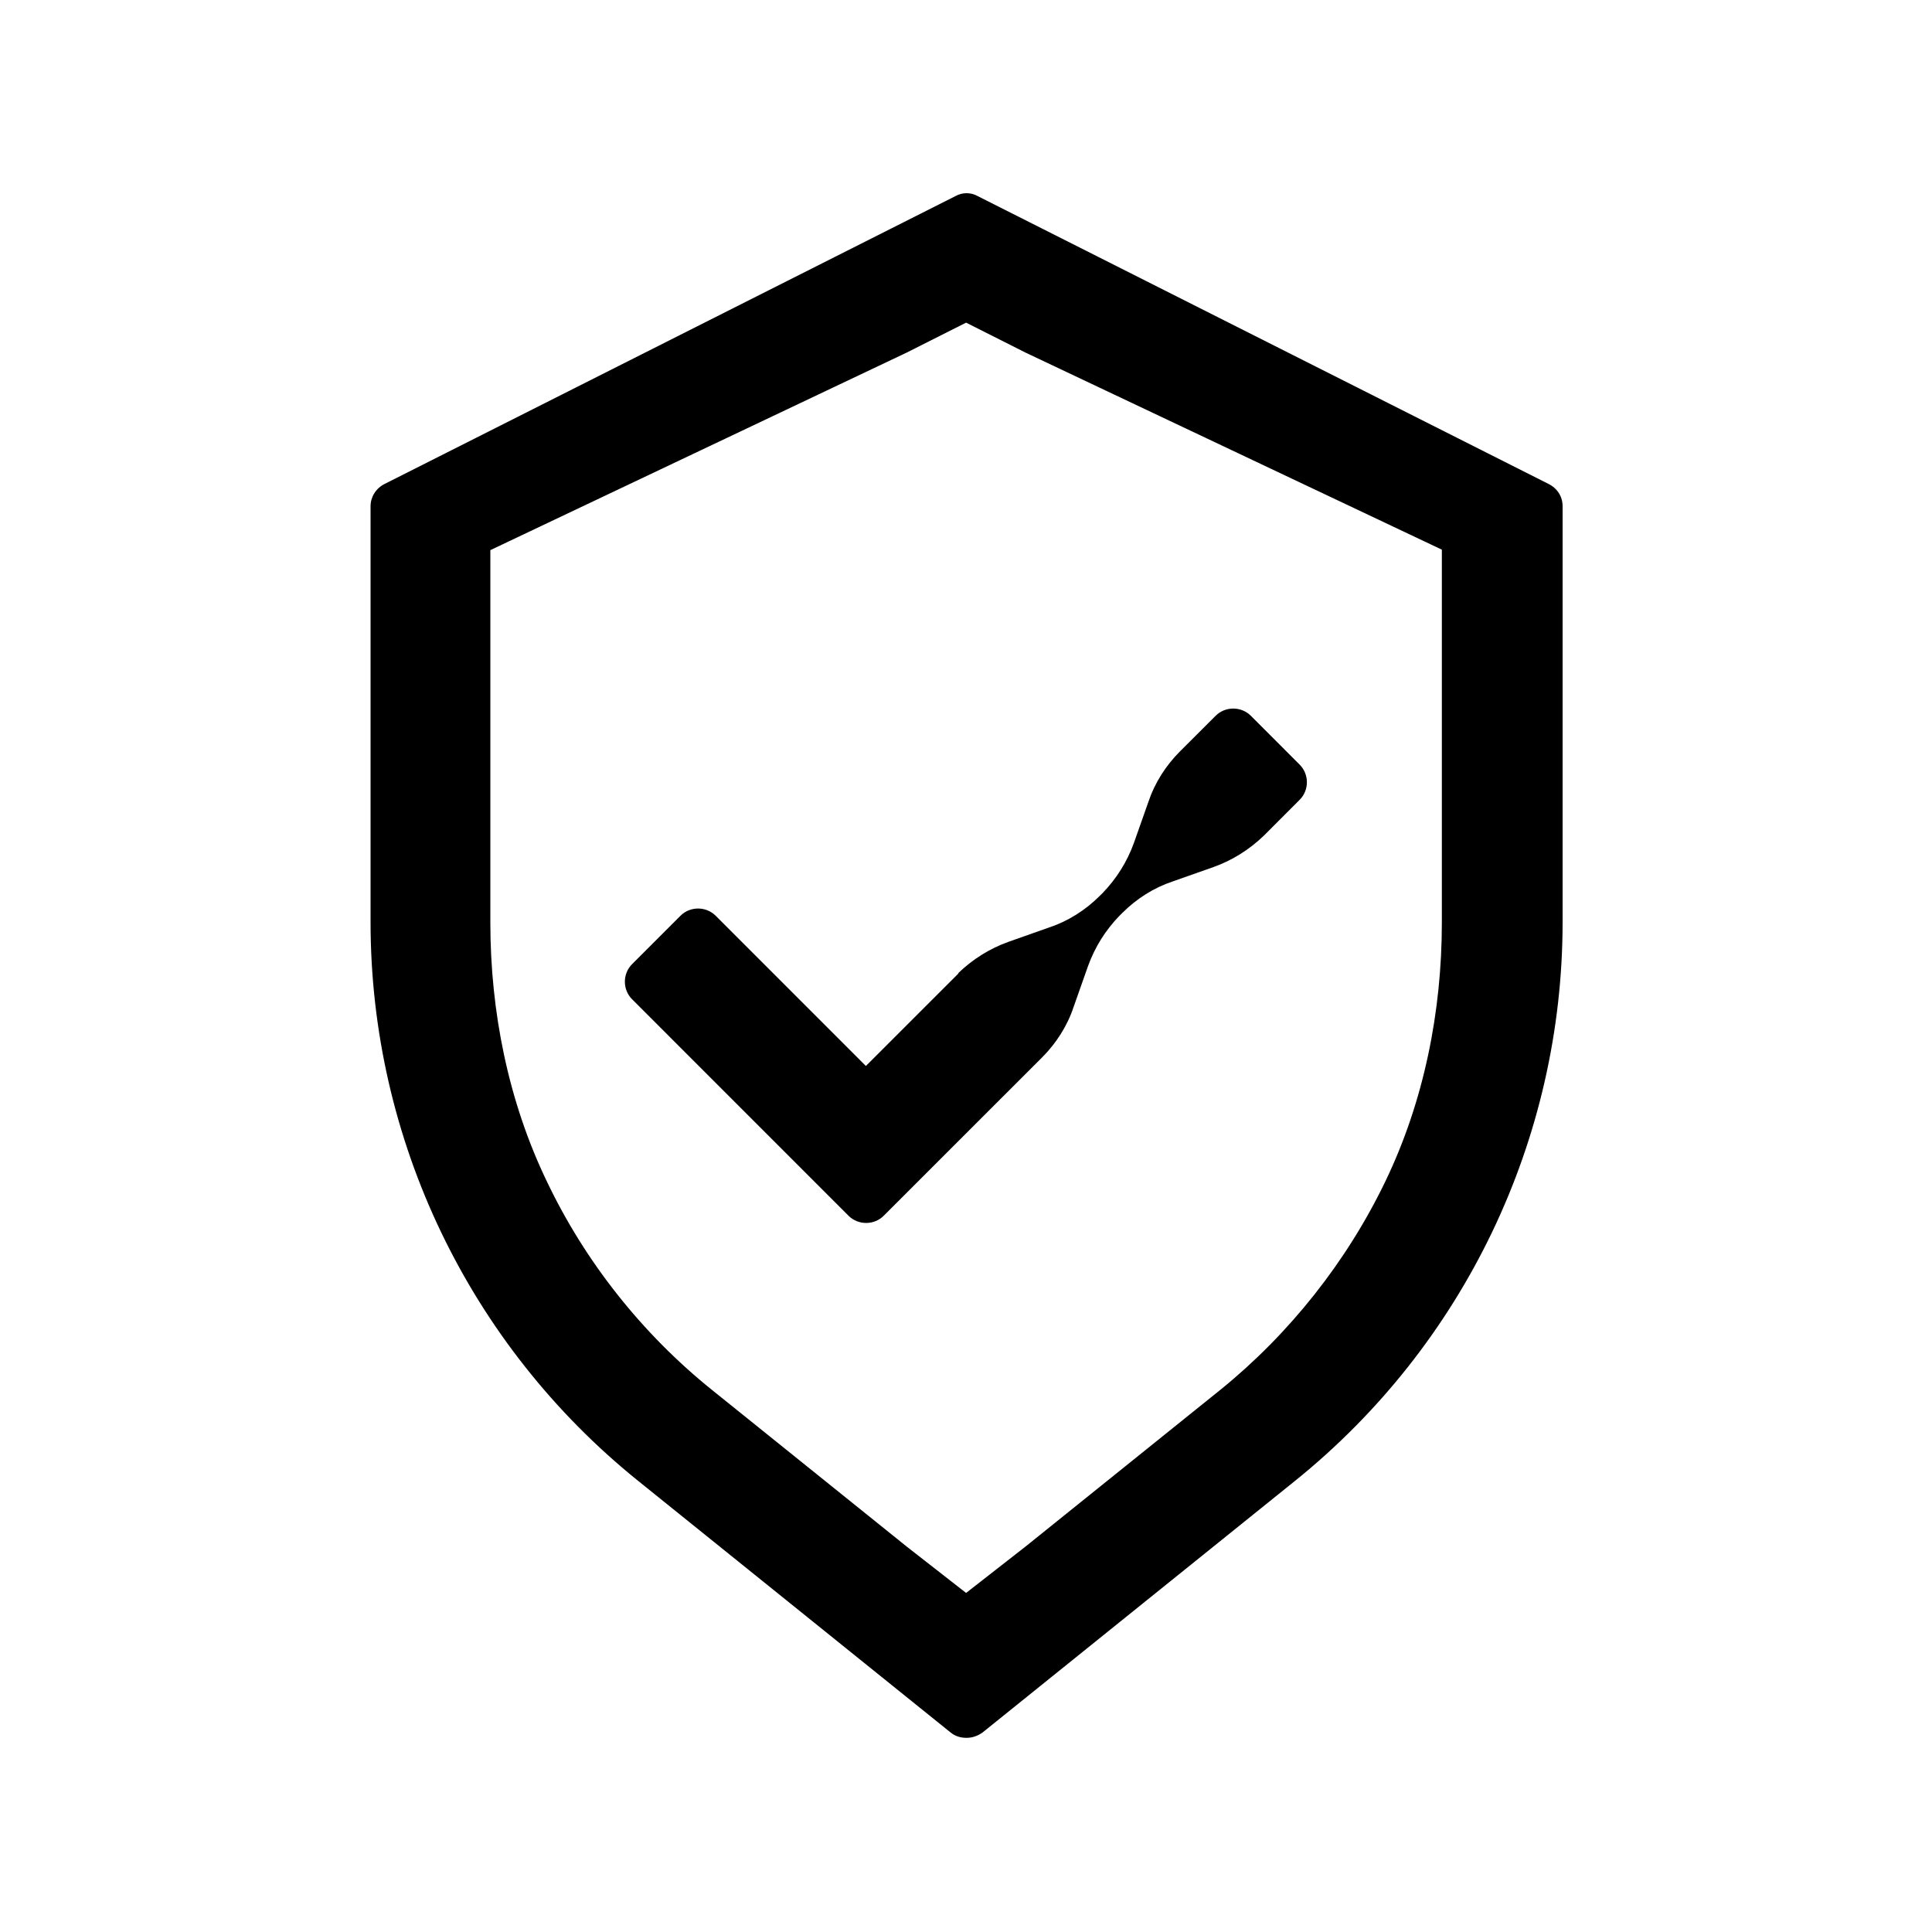 <svg xmlns="http://www.w3.org/2000/svg" fill="none" viewBox="0 0 40 40" height="40" width="40">
<path fill="black" d="M32.062 10.02L20.242 4.06C20.172 4.02 20.092 4 20.012 4C19.932 4 19.852 4.02 19.782 4.06L7.962 10.02C7.782 10.11 7.672 10.29 7.672 10.48V19.09C7.672 23.59 9.712 27.84 13.212 30.66L19.682 35.87C19.782 35.95 19.892 35.98 20.012 35.98C20.132 35.98 20.242 35.94 20.342 35.87L26.812 30.66C30.312 27.84 32.352 23.59 32.352 19.09V10.48C32.352 10.28 32.242 10.11 32.062 10.02ZM29.852 19.1C29.852 20.94 29.482 22.8 28.682 24.46C27.882 26.12 26.702 27.61 25.272 28.77L21.232 32.02L20.002 32.98L18.772 32.02L14.732 28.77C13.292 27.61 12.112 26.12 11.322 24.46C10.522 22.8 10.152 20.94 10.152 19.1V11.39L18.772 7.3L20.002 6.68L21.232 7.3L29.852 11.38V19.09V19.1Z"></path>
<path fill="black" d="M19.848 20.15L17.927 22.07L14.818 18.96C14.617 18.76 14.287 18.76 14.088 18.96L13.088 19.96C12.887 20.16 12.887 20.49 13.088 20.69L17.567 25.17C17.767 25.37 18.098 25.37 18.297 25.17L21.578 21.89C21.867 21.6 22.098 21.24 22.227 20.85L22.527 20C22.668 19.61 22.887 19.26 23.177 18.96L23.238 18.9C23.527 18.61 23.887 18.38 24.277 18.25L25.128 17.95C25.517 17.81 25.867 17.59 26.168 17.3L26.907 16.56C27.108 16.36 27.108 16.03 26.907 15.83L25.898 14.82C25.698 14.62 25.367 14.62 25.168 14.82L24.427 15.56C24.137 15.85 23.907 16.21 23.777 16.6L23.477 17.45C23.337 17.84 23.117 18.19 22.828 18.49L22.767 18.55C22.477 18.84 22.117 19.07 21.727 19.2L20.878 19.5C20.488 19.64 20.137 19.86 19.837 20.15H19.848Z"></path>
</svg>
